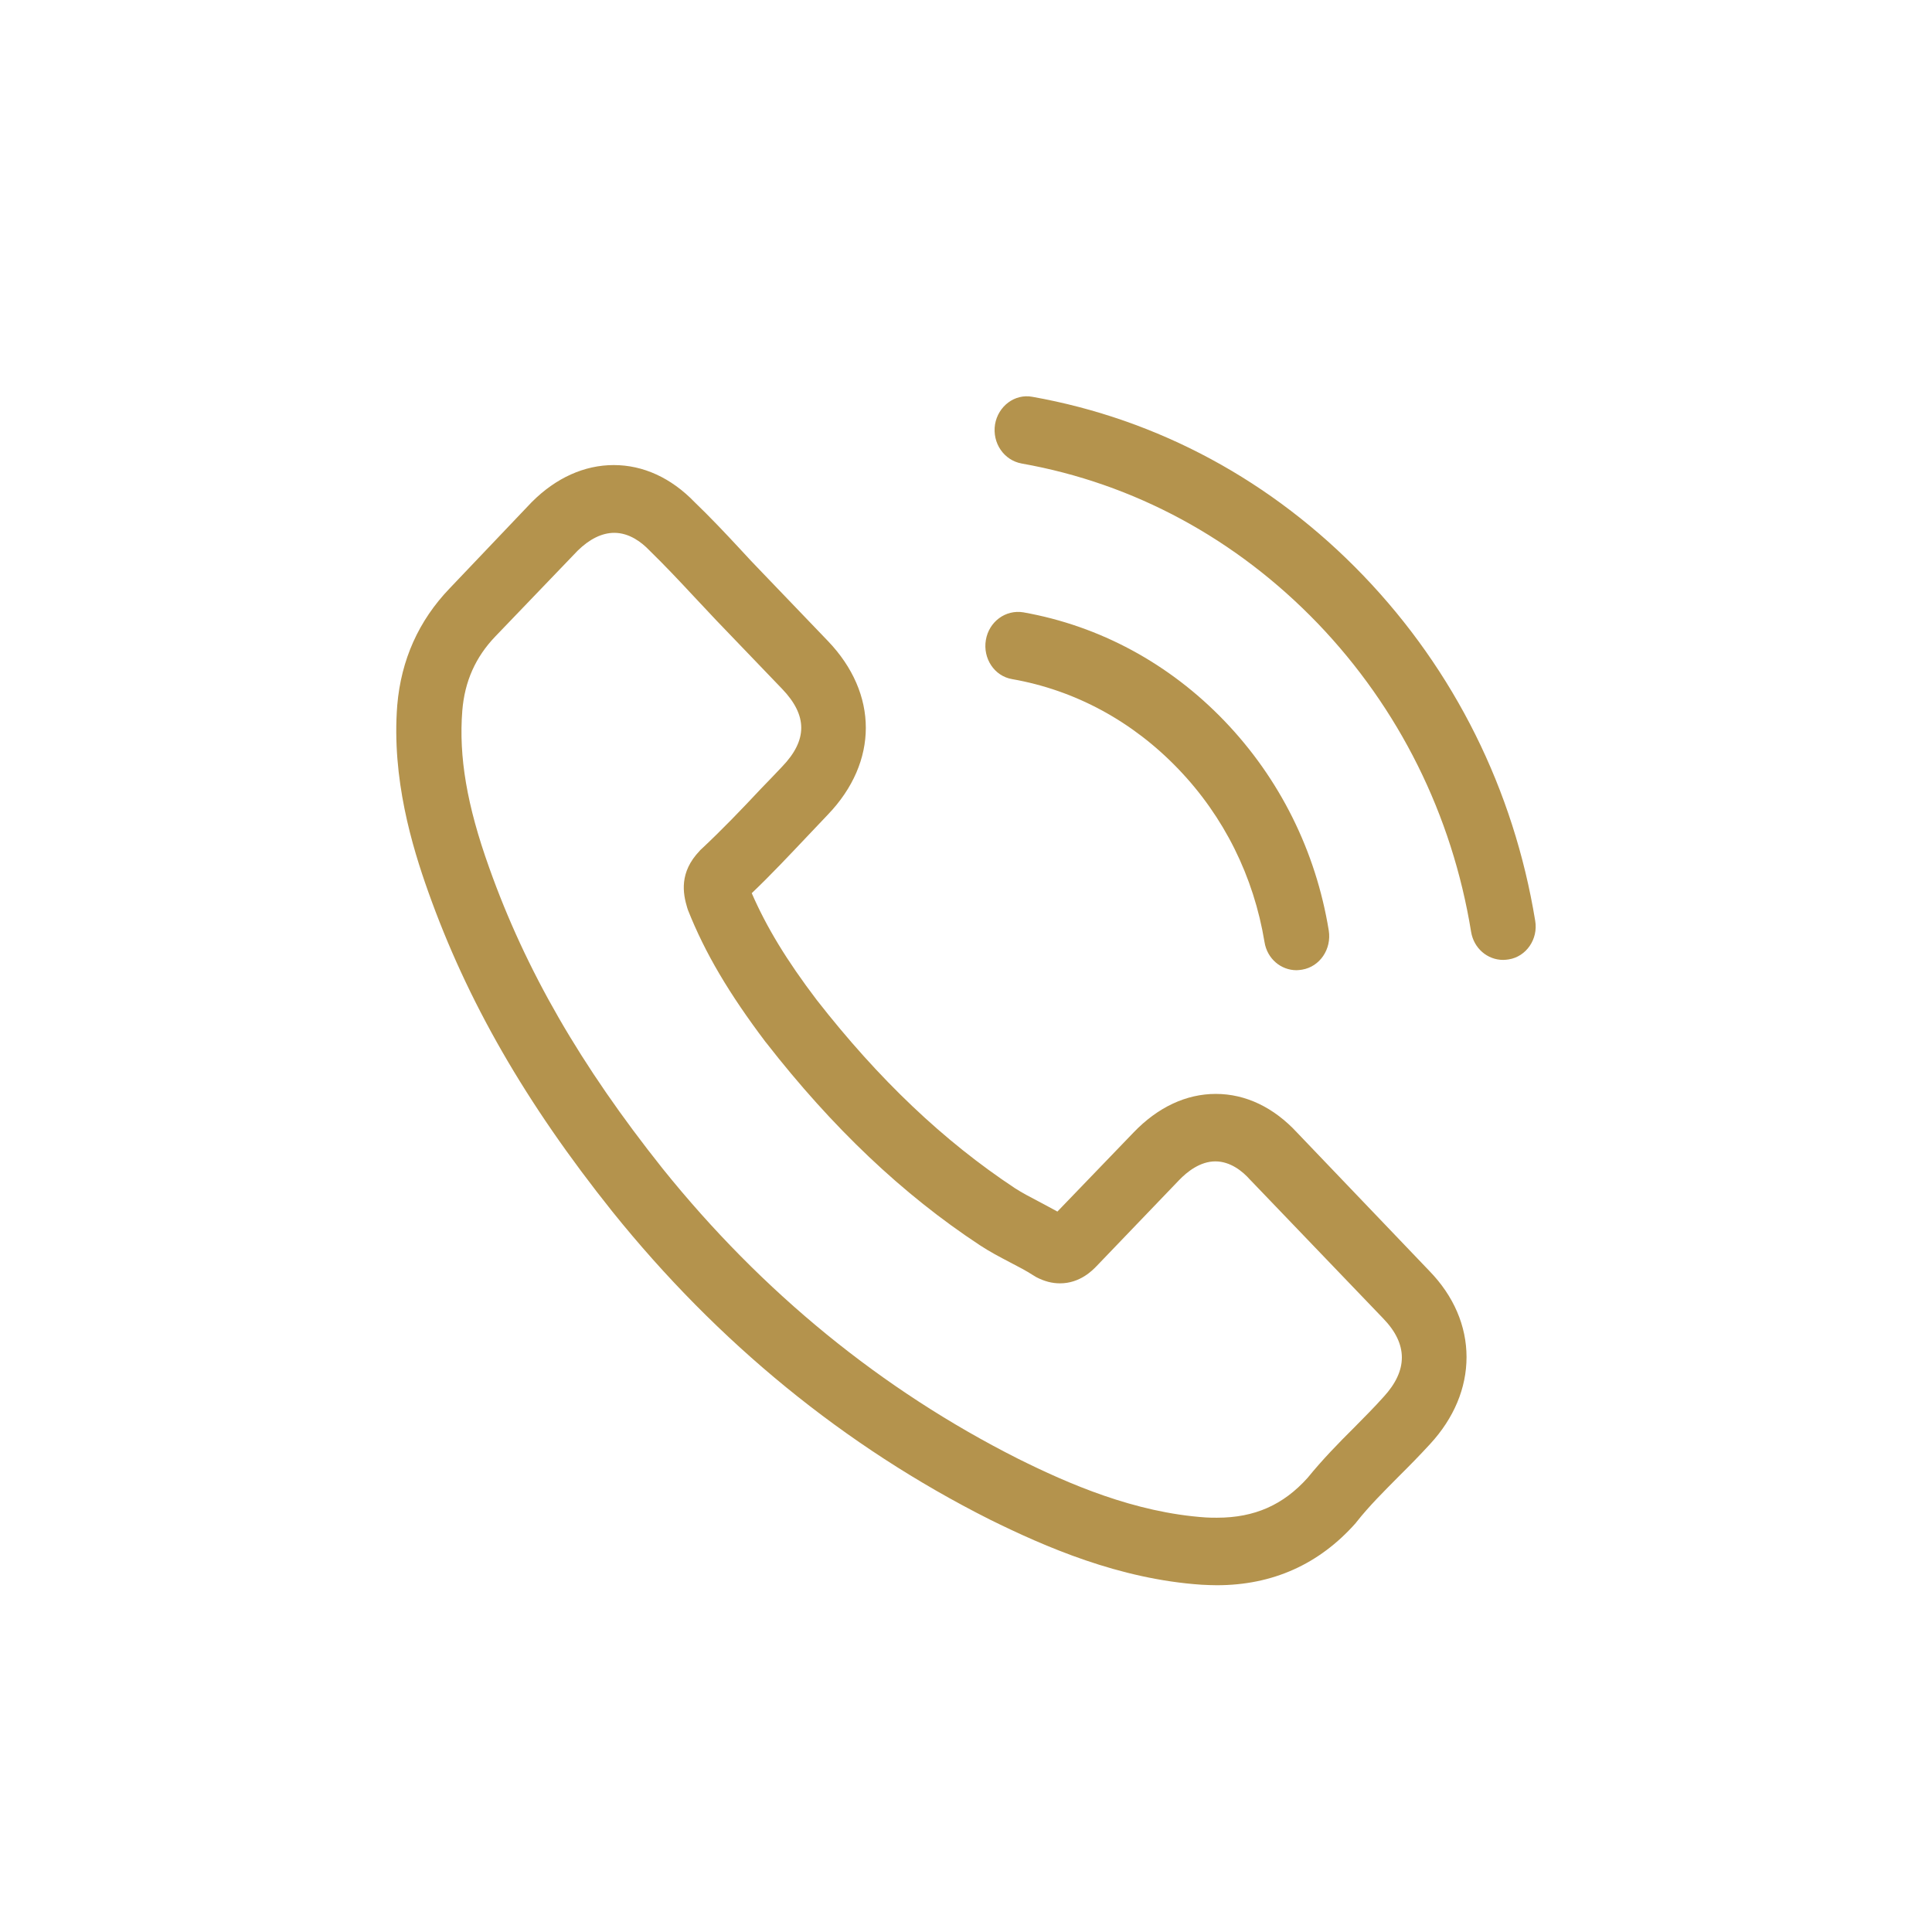 <svg id="SvgjsSvg1000" xmlns="http://www.w3.org/2000/svg" version="1.1" xmlns:xlink="http://www.w3.org/1999/xlink" xmlns:svgjs="http://svgjs.com/svgjs" width="39" height="39" viewBox="0 0 39 39"><title>Прямоугольник 3</title><desc>Created with Avocode.</desc><defs id="SvgjsDefs1001"></defs><path id="SvgjsPath1007" d="M240.187 76.867C239.715 76.355 239.146 76.082 238.543 76.082C237.945 76.082 237.372 76.35 236.881 76.862L235.345 78.457C235.218 78.386 235.092 78.321 234.97 78.255C234.795 78.164 234.63 78.077 234.489 77.986C233.05 77.034 231.742 75.793 230.488 74.187C229.88 73.387 229.472 72.713 229.175 72.03C229.574 71.649 229.944 71.254 230.303 70.875C230.439 70.733 230.576 70.586 230.712 70.444C231.733 69.38 231.733 68.003 230.712 66.939L229.385 65.556C229.234 65.399 229.078 65.237 228.932 65.075C228.641 64.761 228.334 64.437 228.018 64.133C227.547 63.646 226.983 63.388 226.39 63.388C225.797 63.388 225.223 63.646 224.737 64.133C224.732 64.138 224.732 64.138 224.727 64.143L223.074 65.88C222.452 66.529 222.097 67.319 222.019 68.236C221.903 69.715 222.321 71.092 222.642 71.994C223.429 74.208 224.606 76.259 226.361 78.457C228.49 81.106 231.052 83.199 233.979 84.673C235.097 85.225 236.589 85.878 238.257 85.99C238.359 85.995 238.466 86 238.563 86C239.686 86 240.629 85.579 241.368 84.744C241.373 84.733 241.382 84.728 241.388 84.718C241.64 84.399 241.932 84.11 242.238 83.801C242.447 83.594 242.661 83.376 242.87 83.148C243.351 82.626 243.604 82.018 243.604 81.395C243.604 80.767 243.347 80.164 242.856 79.658ZM241.927 82.201C241.922 82.201 241.922 82.206 241.927 82.201C241.737 82.414 241.543 82.606 241.334 82.819C241.018 83.133 240.697 83.462 240.396 83.832C239.905 84.379 239.326 84.637 238.568 84.637C238.495 84.637 238.417 84.637 238.344 84.632C236.9 84.536 235.559 83.948 234.552 83.447C231.801 82.059 229.385 80.089 227.377 77.591C225.719 75.509 224.611 73.585 223.876 71.518C223.424 70.257 223.259 69.274 223.332 68.347C223.38 67.754 223.599 67.263 224.003 66.843L225.661 65.116C225.899 64.882 226.152 64.756 226.4 64.756C226.706 64.756 226.954 64.948 227.109 65.11C227.114 65.116 227.119 65.12 227.124 65.125C227.42 65.414 227.702 65.713 227.999 66.032C228.15 66.194 228.305 66.356 228.461 66.524L229.788 67.906C230.303 68.443 230.303 68.94 229.788 69.476C229.647 69.623 229.511 69.77 229.37 69.912C228.961 70.348 228.573 70.753 228.15 71.148C228.14 71.158 228.13 71.163 228.125 71.174C227.707 71.609 227.785 72.035 227.872 72.323C227.878 72.339 227.882 72.354 227.887 72.369C228.232 73.24 228.719 74.061 229.457 75.038L229.462 75.043C230.804 76.766 232.219 78.108 233.779 79.136C233.979 79.268 234.183 79.374 234.377 79.476C234.552 79.567 234.718 79.653 234.858 79.744C234.878 79.754 234.897 79.769 234.917 79.78C235.082 79.866 235.238 79.906 235.398 79.906C235.801 79.906 236.054 79.643 236.137 79.557L237.8 77.824C237.965 77.652 238.227 77.444 238.534 77.444C238.835 77.444 239.083 77.642 239.234 77.814C239.239 77.819 239.239 77.819 239.244 77.824L241.922 80.615C242.423 81.132 242.423 81.664 241.927 82.201ZM234.431 67.709C235.704 67.932 236.862 68.56 237.785 69.522C238.709 70.484 239.307 71.69 239.526 73.017C239.579 73.352 239.856 73.585 240.172 73.585C240.211 73.585 240.245 73.579 240.284 73.574C240.644 73.514 240.882 73.159 240.823 72.784C240.561 71.178 239.832 69.715 238.718 68.554C237.605 67.395 236.2 66.635 234.659 66.361C234.299 66.301 233.964 66.549 233.901 66.919C233.838 67.289 234.071 67.648 234.431 67.709ZM244.99 72.587C244.557 69.942 243.361 67.537 241.524 65.622C239.686 63.707 237.377 62.461 234.839 62.01C234.484 61.944 234.149 62.198 234.086 62.567C234.027 62.943 234.265 63.292 234.625 63.357C236.89 63.758 238.957 64.877 240.6 66.584C242.243 68.297 243.312 70.449 243.696 72.809C243.75 73.144 244.027 73.377 244.343 73.377C244.382 73.377 244.416 73.372 244.455 73.367C244.81 73.311 245.053 72.957 244.99 72.587Z " fill="#b4934d" fill-opacity="1" transform="matrix(1,0,0,1,-214,-54)"></path></svg>